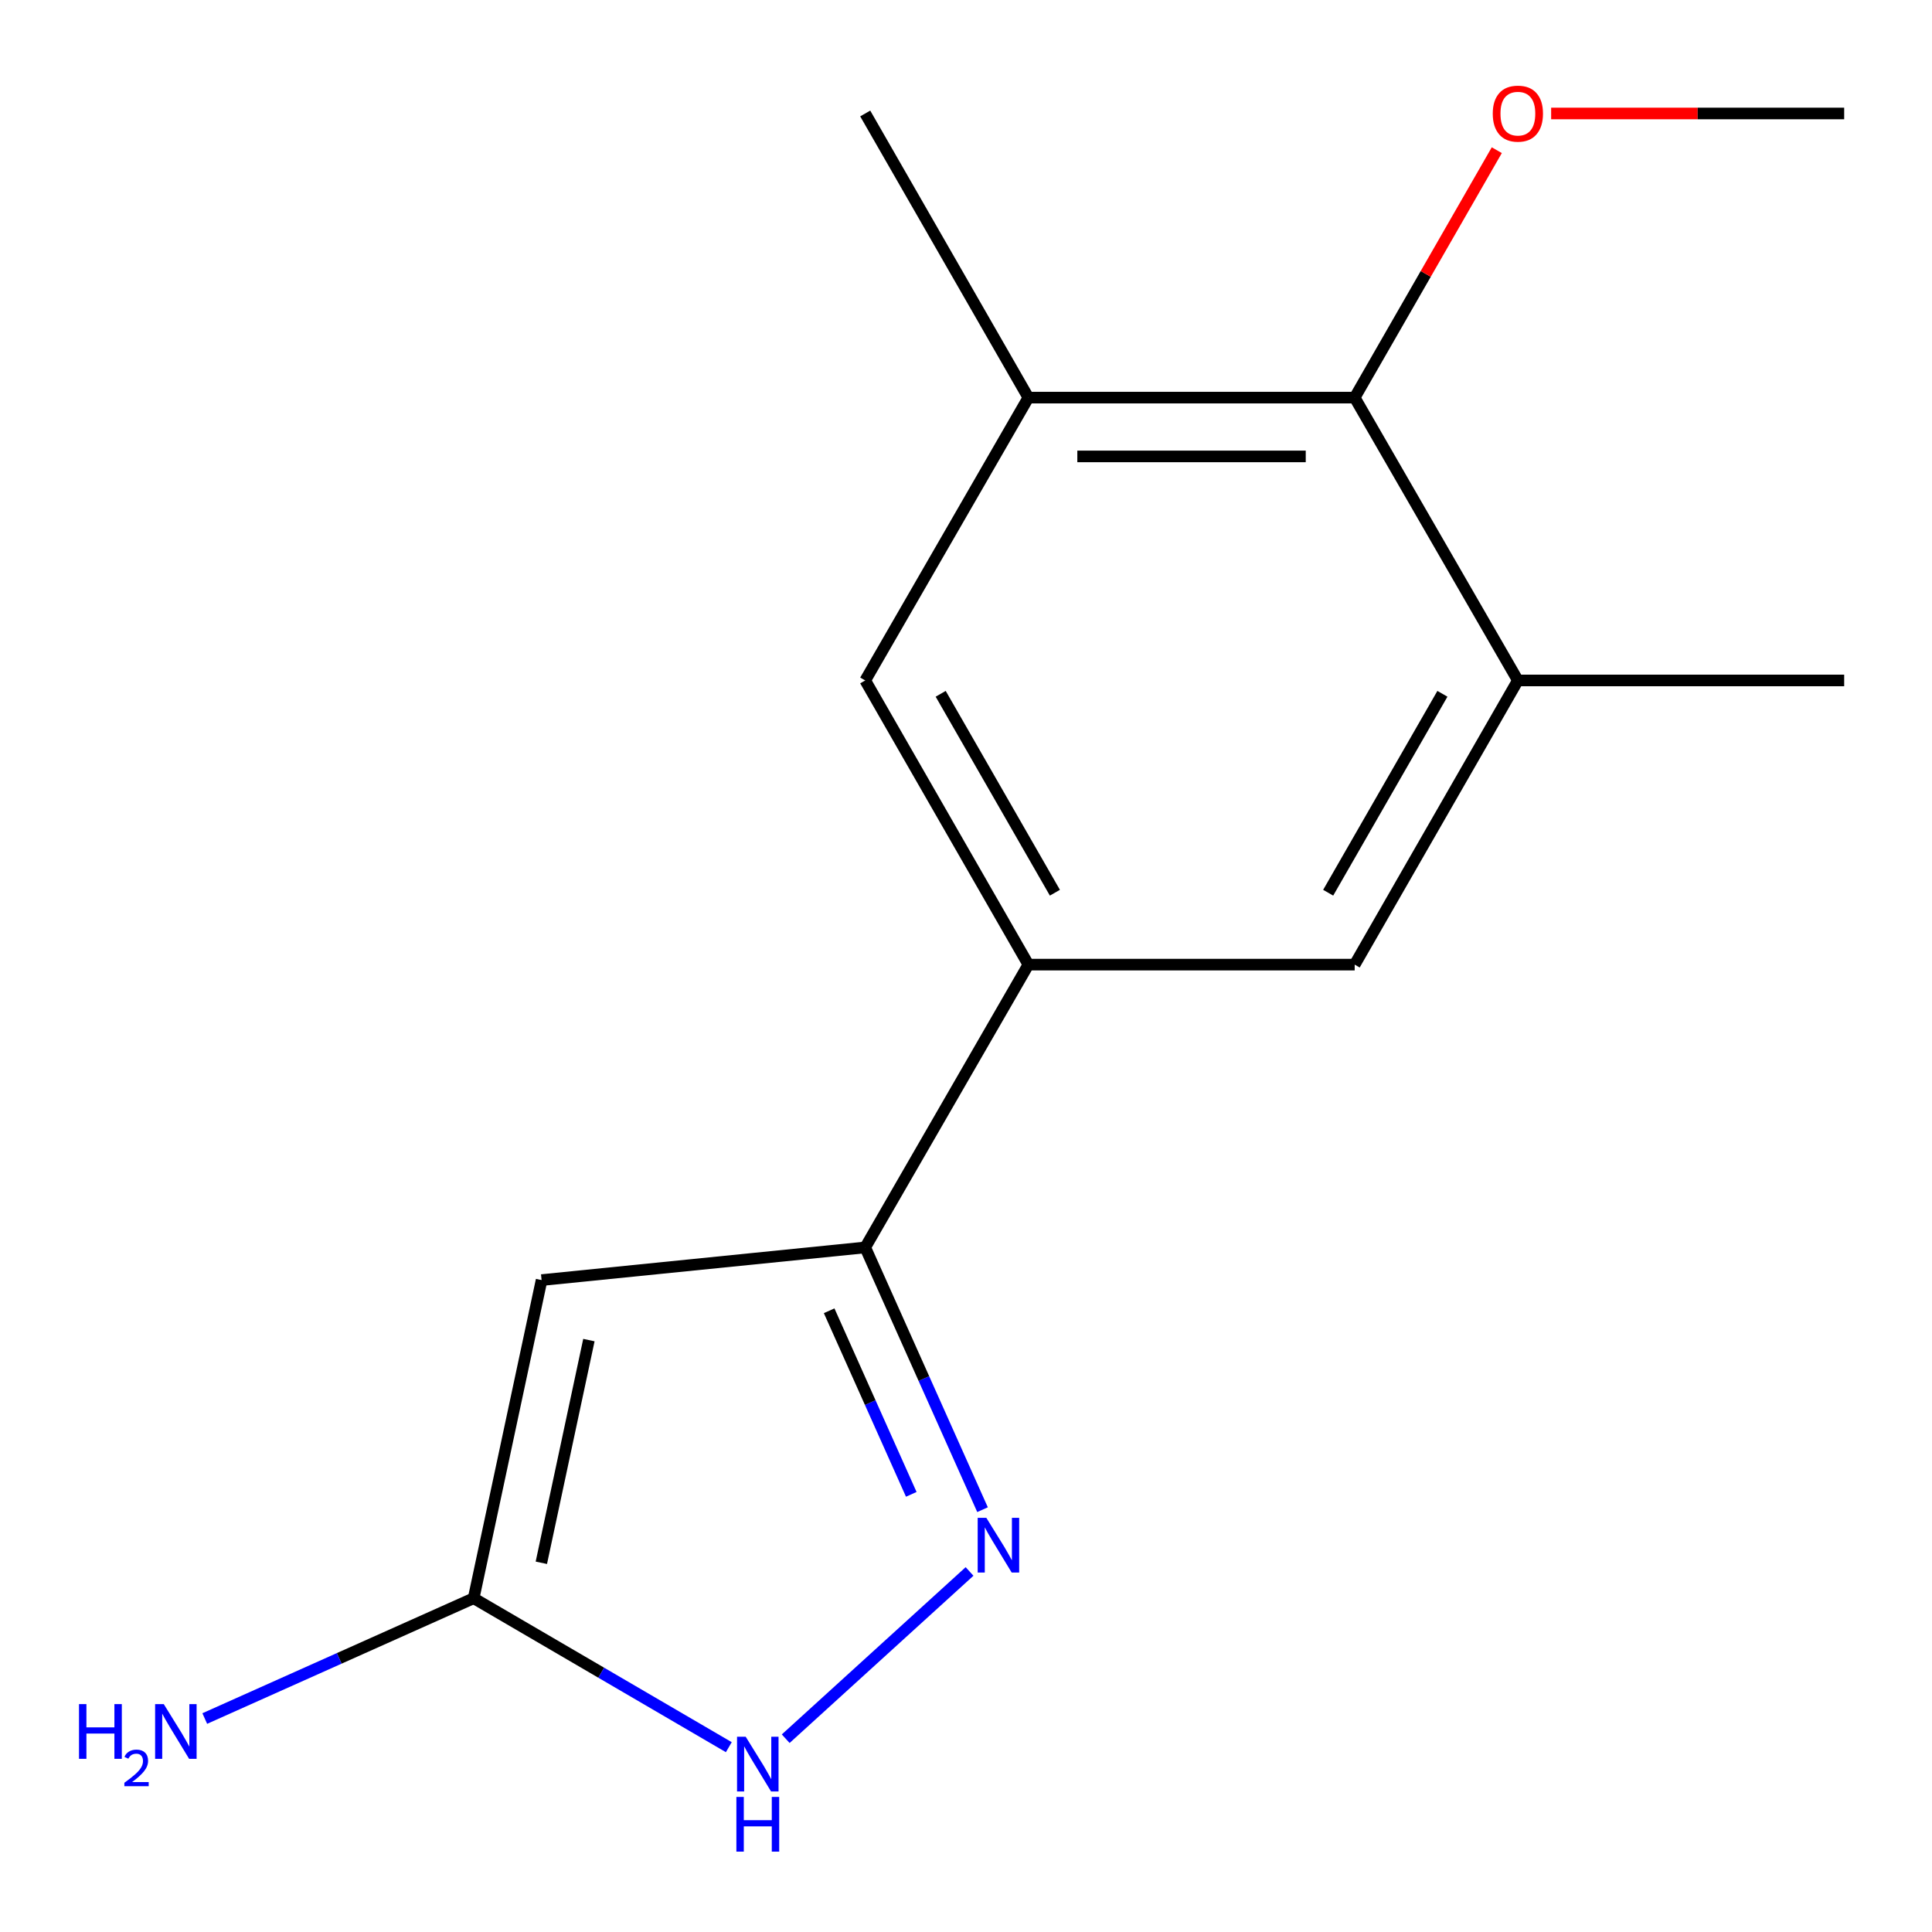 <?xml version='1.0' encoding='iso-8859-1'?>
<svg version='1.1' baseProfile='full'
              xmlns='http://www.w3.org/2000/svg'
                      xmlns:rdkit='http://www.rdkit.org/xml'
                      xmlns:xlink='http://www.w3.org/1999/xlink'
                  xml:space='preserve'
width='1000px' height='1000px' viewBox='0 0 1000 1000'>
<!-- END OF HEADER -->
<rect style='opacity:1.0;fill:#FFFFFF;stroke:none' width='1000' height='1000' x='0' y='0'> </rect>
<path class='bond-1' d='M 280.327,662.571 L 447.838,645.665' style='fill:none;fill-rule:evenodd;stroke:#000000;stroke-width:6px;stroke-linecap:butt;stroke-linejoin:miter;stroke-opacity:1' />
<path class='bond-2' d='M 280.327,662.571 L 245.162,827.242' style='fill:none;fill-rule:evenodd;stroke:#000000;stroke-width:6px;stroke-linecap:butt;stroke-linejoin:miter;stroke-opacity:1' />
<path class='bond-2' d='M 304.813,693.627 L 280.197,808.897' style='fill:none;fill-rule:evenodd;stroke:#000000;stroke-width:6px;stroke-linecap:butt;stroke-linejoin:miter;stroke-opacity:1' />
<path class='bond-0' d='M 508.56,781.404 L 478.199,713.535' style='fill:none;fill-rule:evenodd;stroke:#0000FF;stroke-width:6px;stroke-linecap:butt;stroke-linejoin:miter;stroke-opacity:1' />
<path class='bond-0' d='M 478.199,713.535 L 447.838,645.665' style='fill:none;fill-rule:evenodd;stroke:#000000;stroke-width:6px;stroke-linecap:butt;stroke-linejoin:miter;stroke-opacity:1' />
<path class='bond-0' d='M 471.673,773.47 L 450.42,725.961' style='fill:none;fill-rule:evenodd;stroke:#0000FF;stroke-width:6px;stroke-linecap:butt;stroke-linejoin:miter;stroke-opacity:1' />
<path class='bond-0' d='M 450.42,725.961 L 429.167,678.453' style='fill:none;fill-rule:evenodd;stroke:#000000;stroke-width:6px;stroke-linecap:butt;stroke-linejoin:miter;stroke-opacity:1' />
<path class='bond-15' d='M 501.834,813.385 L 406.676,899.953' style='fill:none;fill-rule:evenodd;stroke:#0000FF;stroke-width:6px;stroke-linecap:butt;stroke-linejoin:miter;stroke-opacity:1' />
<path class='bond-4' d='M 447.838,645.665 L 532.286,499.288' style='fill:none;fill-rule:evenodd;stroke:#000000;stroke-width:6px;stroke-linecap:butt;stroke-linejoin:miter;stroke-opacity:1' />
<path class='bond-3' d='M 245.162,827.242 L 311.198,865.79' style='fill:none;fill-rule:evenodd;stroke:#000000;stroke-width:6px;stroke-linecap:butt;stroke-linejoin:miter;stroke-opacity:1' />
<path class='bond-3' d='M 311.198,865.79 L 377.235,904.339' style='fill:none;fill-rule:evenodd;stroke:#0000FF;stroke-width:6px;stroke-linecap:butt;stroke-linejoin:miter;stroke-opacity:1' />
<path class='bond-10' d='M 245.162,827.242 L 175.574,858.376' style='fill:none;fill-rule:evenodd;stroke:#000000;stroke-width:6px;stroke-linecap:butt;stroke-linejoin:miter;stroke-opacity:1' />
<path class='bond-10' d='M 175.574,858.376 L 105.986,889.51' style='fill:none;fill-rule:evenodd;stroke:#0000FF;stroke-width:6px;stroke-linecap:butt;stroke-linejoin:miter;stroke-opacity:1' />
<path class='bond-8' d='M 532.286,499.288 L 701.183,499.288' style='fill:none;fill-rule:evenodd;stroke:#000000;stroke-width:6px;stroke-linecap:butt;stroke-linejoin:miter;stroke-opacity:1' />
<path class='bond-9' d='M 532.286,499.288 L 447.838,352.2' style='fill:none;fill-rule:evenodd;stroke:#000000;stroke-width:6px;stroke-linecap:butt;stroke-linejoin:miter;stroke-opacity:1' />
<path class='bond-9' d='M 546.011,462.072 L 486.897,359.111' style='fill:none;fill-rule:evenodd;stroke:#000000;stroke-width:6px;stroke-linecap:butt;stroke-linejoin:miter;stroke-opacity:1' />
<path class='bond-5' d='M 785.649,352.2 L 701.183,499.288' style='fill:none;fill-rule:evenodd;stroke:#000000;stroke-width:6px;stroke-linecap:butt;stroke-linejoin:miter;stroke-opacity:1' />
<path class='bond-5' d='M 746.589,359.109 L 687.463,462.07' style='fill:none;fill-rule:evenodd;stroke:#000000;stroke-width:6px;stroke-linecap:butt;stroke-linejoin:miter;stroke-opacity:1' />
<path class='bond-12' d='M 785.649,352.2 L 954.545,352.2' style='fill:none;fill-rule:evenodd;stroke:#000000;stroke-width:6px;stroke-linecap:butt;stroke-linejoin:miter;stroke-opacity:1' />
<path class='bond-16' d='M 785.649,352.2 L 701.183,205.806' style='fill:none;fill-rule:evenodd;stroke:#000000;stroke-width:6px;stroke-linecap:butt;stroke-linejoin:miter;stroke-opacity:1' />
<path class='bond-6' d='M 532.286,205.806 L 447.838,352.2' style='fill:none;fill-rule:evenodd;stroke:#000000;stroke-width:6px;stroke-linecap:butt;stroke-linejoin:miter;stroke-opacity:1' />
<path class='bond-7' d='M 532.286,205.806 L 701.183,205.806' style='fill:none;fill-rule:evenodd;stroke:#000000;stroke-width:6px;stroke-linecap:butt;stroke-linejoin:miter;stroke-opacity:1' />
<path class='bond-7' d='M 557.621,236.238 L 675.849,236.238' style='fill:none;fill-rule:evenodd;stroke:#000000;stroke-width:6px;stroke-linecap:butt;stroke-linejoin:miter;stroke-opacity:1' />
<path class='bond-13' d='M 532.286,205.806 L 447.838,58.736' style='fill:none;fill-rule:evenodd;stroke:#000000;stroke-width:6px;stroke-linecap:butt;stroke-linejoin:miter;stroke-opacity:1' />
<path class='bond-11' d='M 701.183,205.806 L 737.96,141.771' style='fill:none;fill-rule:evenodd;stroke:#000000;stroke-width:6px;stroke-linecap:butt;stroke-linejoin:miter;stroke-opacity:1' />
<path class='bond-11' d='M 737.96,141.771 L 774.737,77.736' style='fill:none;fill-rule:evenodd;stroke:#FF0000;stroke-width:6px;stroke-linecap:butt;stroke-linejoin:miter;stroke-opacity:1' />
<path class='bond-14' d='M 802.871,58.736 L 878.708,58.736' style='fill:none;fill-rule:evenodd;stroke:#FF0000;stroke-width:6px;stroke-linecap:butt;stroke-linejoin:miter;stroke-opacity:1' />
<path class='bond-14' d='M 878.708,58.736 L 954.545,58.736' style='fill:none;fill-rule:evenodd;stroke:#000000;stroke-width:6px;stroke-linecap:butt;stroke-linejoin:miter;stroke-opacity:1' />
<path  class='atom-1' d='M 510.523 785.625
L 519.803 800.625
Q 520.723 802.105, 522.203 804.785
Q 523.683 807.465, 523.763 807.625
L 523.763 785.625
L 527.523 785.625
L 527.523 813.945
L 523.643 813.945
L 513.683 797.545
Q 512.523 795.625, 511.283 793.425
Q 510.083 791.225, 509.723 790.545
L 509.723 813.945
L 506.043 813.945
L 506.043 785.625
L 510.523 785.625
' fill='#0000FF'/>
<path  class='atom-4' d='M 385.972 898.933
L 395.252 913.933
Q 396.172 915.413, 397.652 918.093
Q 399.132 920.773, 399.212 920.933
L 399.212 898.933
L 402.972 898.933
L 402.972 927.253
L 399.092 927.253
L 389.132 910.853
Q 387.972 908.933, 386.732 906.733
Q 385.532 904.533, 385.172 903.853
L 385.172 927.253
L 381.492 927.253
L 381.492 898.933
L 385.972 898.933
' fill='#0000FF'/>
<path  class='atom-4' d='M 381.152 930.085
L 384.992 930.085
L 384.992 942.125
L 399.472 942.125
L 399.472 930.085
L 403.312 930.085
L 403.312 958.405
L 399.472 958.405
L 399.472 945.325
L 384.992 945.325
L 384.992 958.405
L 381.152 958.405
L 381.152 930.085
' fill='#0000FF'/>
<path  class='atom-11' d='M 40.892 882.044
L 44.732 882.044
L 44.732 894.084
L 59.212 894.084
L 59.212 882.044
L 63.052 882.044
L 63.052 910.364
L 59.212 910.364
L 59.212 897.284
L 44.732 897.284
L 44.732 910.364
L 40.892 910.364
L 40.892 882.044
' fill='#0000FF'/>
<path  class='atom-11' d='M 64.424 909.37
Q 65.111 907.601, 66.748 906.624
Q 68.384 905.621, 70.655 905.621
Q 73.48 905.621, 75.064 907.152
Q 76.648 908.684, 76.648 911.403
Q 76.648 914.175, 74.588 916.762
Q 72.556 919.349, 68.332 922.412
L 76.964 922.412
L 76.964 924.524
L 64.372 924.524
L 64.372 922.755
Q 67.856 920.273, 69.916 918.425
Q 72.001 916.577, 73.004 914.914
Q 74.008 913.251, 74.008 911.535
Q 74.008 909.74, 73.11 908.736
Q 72.212 907.733, 70.655 907.733
Q 69.15 907.733, 68.147 908.34
Q 67.144 908.948, 66.431 910.294
L 64.424 909.37
' fill='#0000FF'/>
<path  class='atom-11' d='M 84.764 882.044
L 94.044 897.044
Q 94.964 898.524, 96.444 901.204
Q 97.924 903.884, 98.004 904.044
L 98.004 882.044
L 101.764 882.044
L 101.764 910.364
L 97.884 910.364
L 87.924 893.964
Q 86.764 892.044, 85.524 889.844
Q 84.324 887.644, 83.964 886.964
L 83.964 910.364
L 80.284 910.364
L 80.284 882.044
L 84.764 882.044
' fill='#0000FF'/>
<path  class='atom-12' d='M 772.649 58.816
Q 772.649 52.016, 776.009 48.216
Q 779.369 44.416, 785.649 44.416
Q 791.929 44.416, 795.289 48.216
Q 798.649 52.016, 798.649 58.816
Q 798.649 65.696, 795.249 69.616
Q 791.849 73.496, 785.649 73.496
Q 779.409 73.496, 776.009 69.616
Q 772.649 65.736, 772.649 58.816
M 785.649 70.296
Q 789.969 70.296, 792.289 67.416
Q 794.649 64.496, 794.649 58.816
Q 794.649 53.256, 792.289 50.456
Q 789.969 47.616, 785.649 47.616
Q 781.329 47.616, 778.969 50.416
Q 776.649 53.216, 776.649 58.816
Q 776.649 64.536, 778.969 67.416
Q 781.329 70.296, 785.649 70.296
' fill='#FF0000'/>
</svg>
